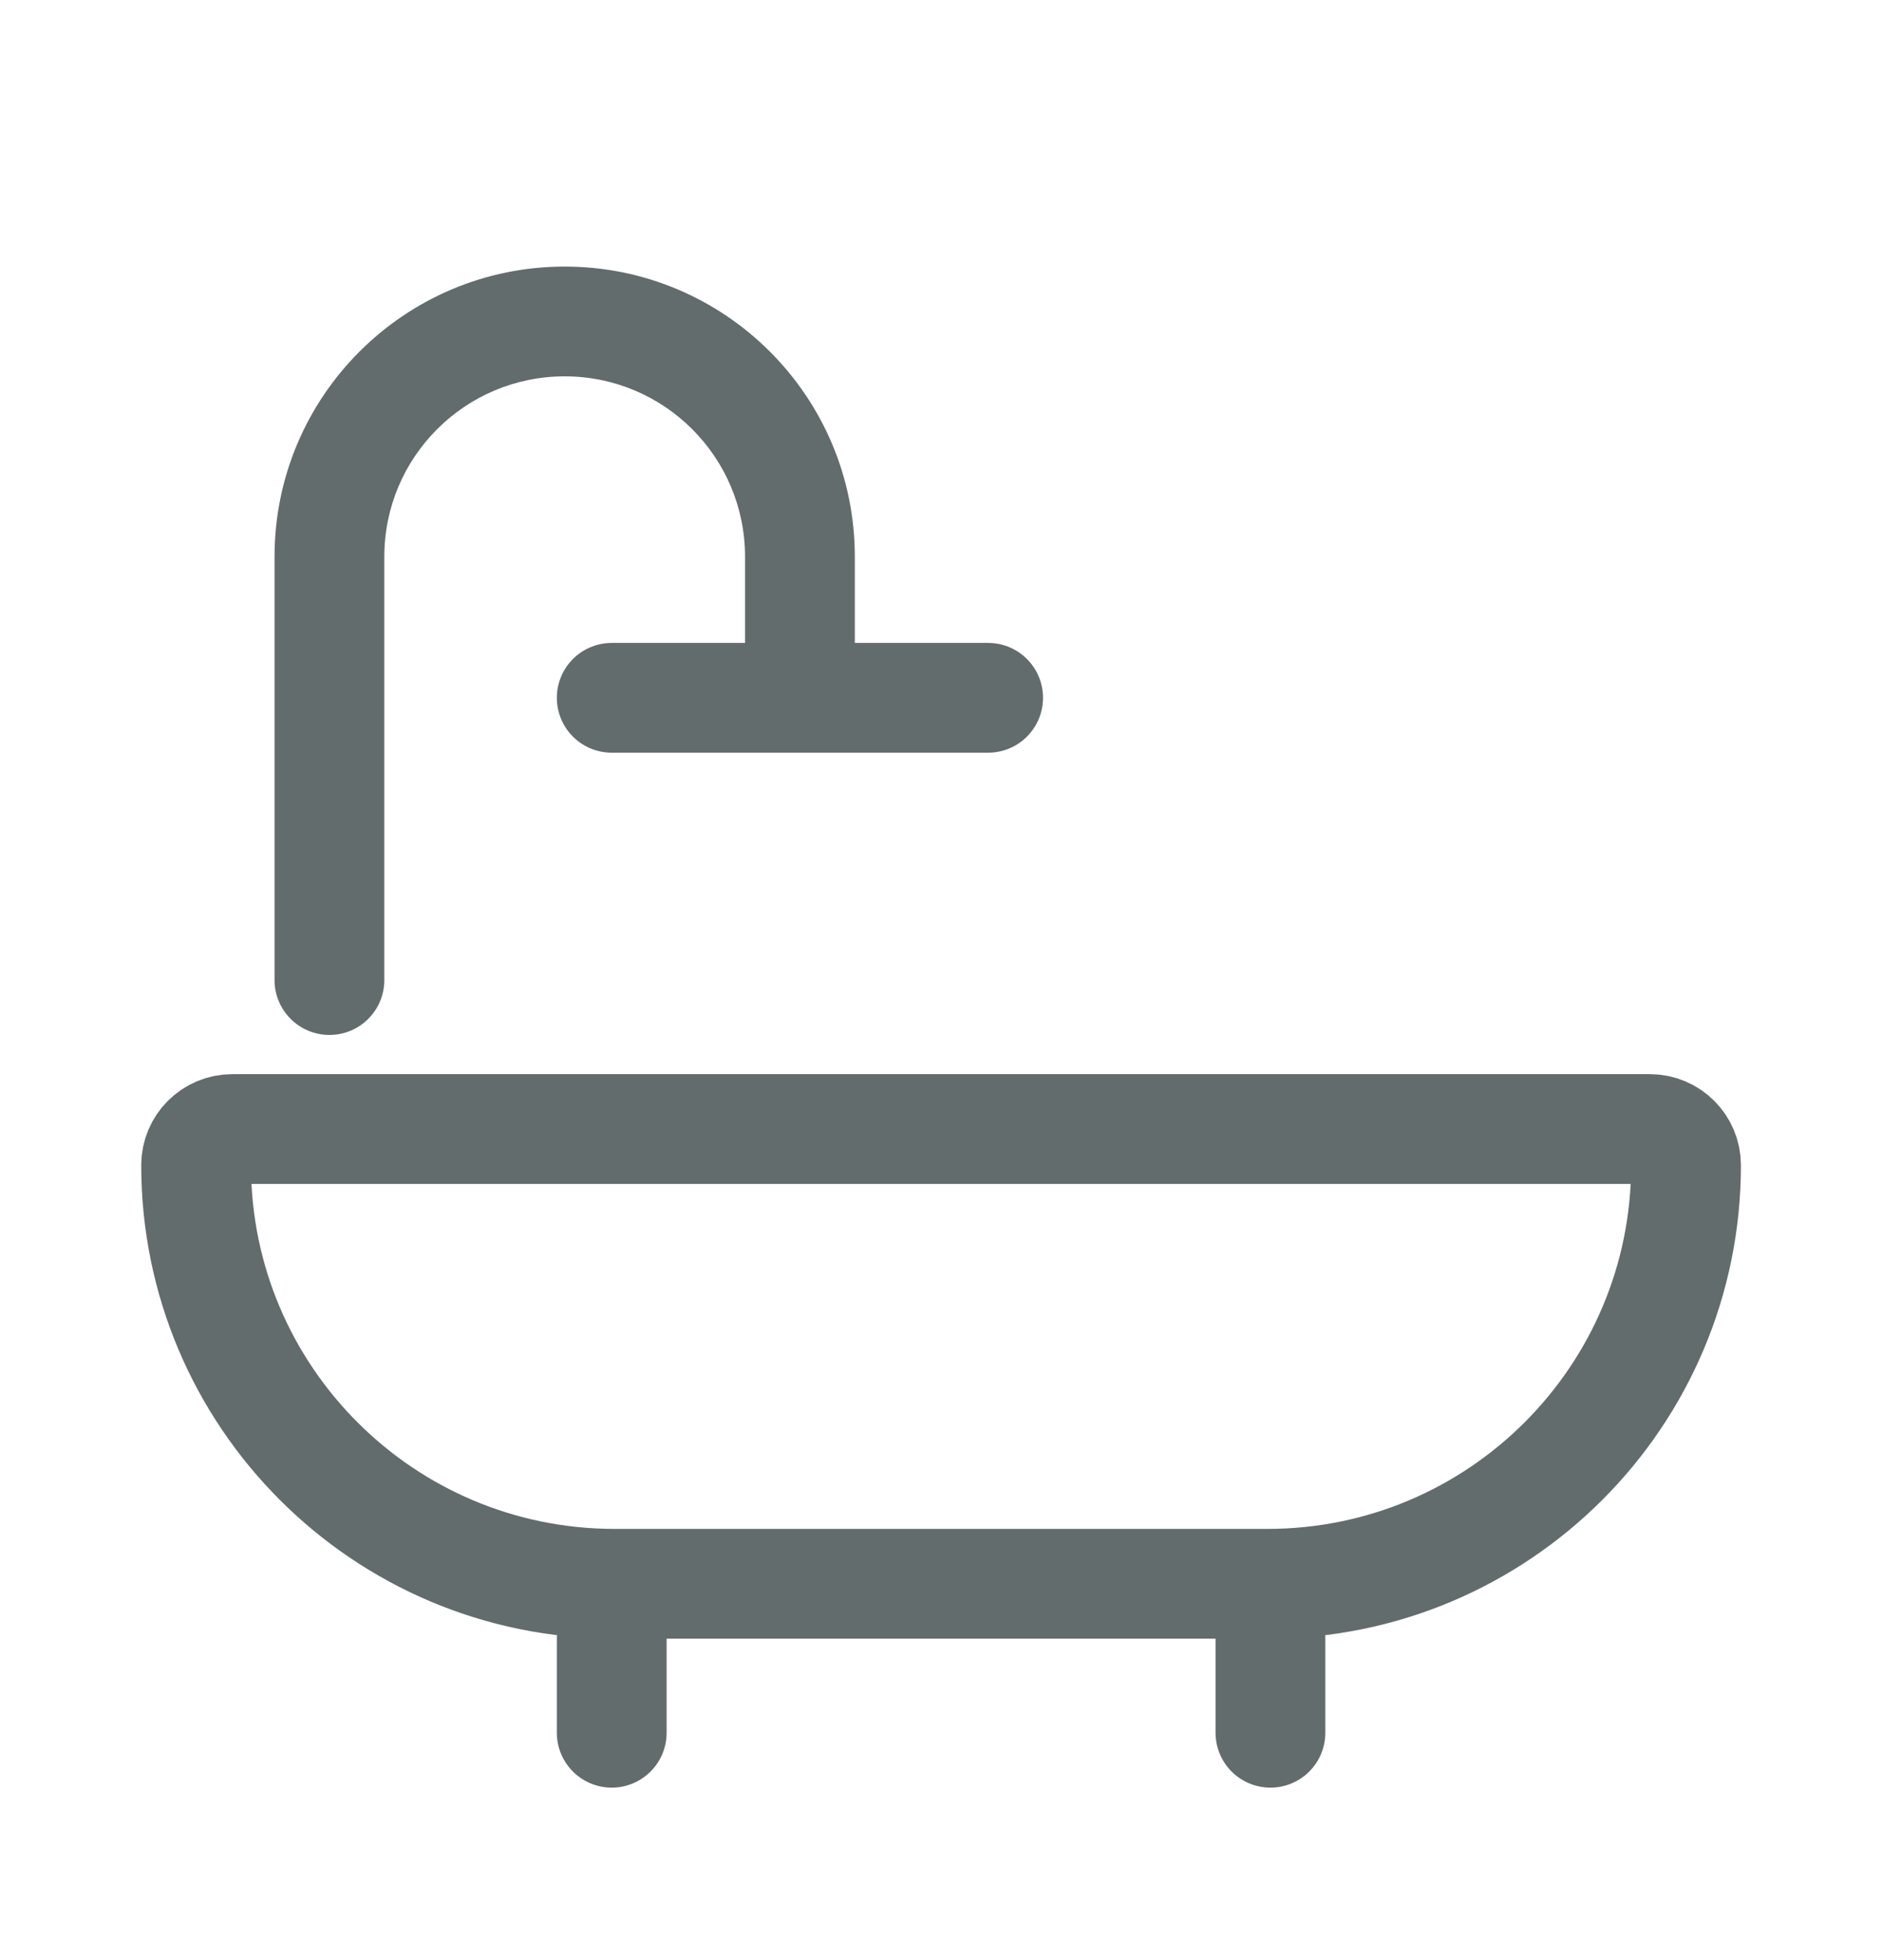 <?xml version="1.0" encoding="UTF-8"?>
<svg xmlns="http://www.w3.org/2000/svg" width="24" height="25" viewBox="0 0 24 25" fill="none">
  <path d="M7.801 8.9L12.601 8.9" stroke="#636C6D" stroke-width="1.4" stroke-linecap="round" stroke-linejoin="round"></path>
  <path d="M7.801 22.1L7.801 20.9" stroke="#636C6D" stroke-width="1.4" stroke-linecap="round" stroke-linejoin="round"></path>
  <path d="M16.201 22.1L16.201 20.9" stroke="#636C6D" stroke-width="1.4" stroke-linecap="round" stroke-linejoin="round"></path>
  <path d="M2.501 14.861C2.501 14.607 2.707 14.4 2.962 14.4H21.04C21.294 14.4 21.501 14.607 21.501 14.861C21.501 17.81 19.111 20.2 16.162 20.2H7.839C4.891 20.2 2.501 17.81 2.501 14.861Z" stroke="#636C6D" stroke-width="1.4"></path>
  <path d="M3.501 12.5C3.501 12.887 3.815 13.2 4.201 13.2C4.588 13.2 4.901 12.887 4.901 12.5H3.501ZM4.901 12.5V7.1H3.501V12.5H4.901ZM9.501 7.1V8.9H10.901V7.1H9.501ZM7.201 4.8C8.471 4.8 9.501 5.83 9.501 7.1H10.901C10.901 5.057 9.245 3.4 7.201 3.4V4.8ZM7.201 3.4C5.158 3.4 3.501 5.057 3.501 7.1H4.901C4.901 5.83 5.931 4.8 7.201 4.8V3.4Z" fill="#636C6D"></path>
</svg>

